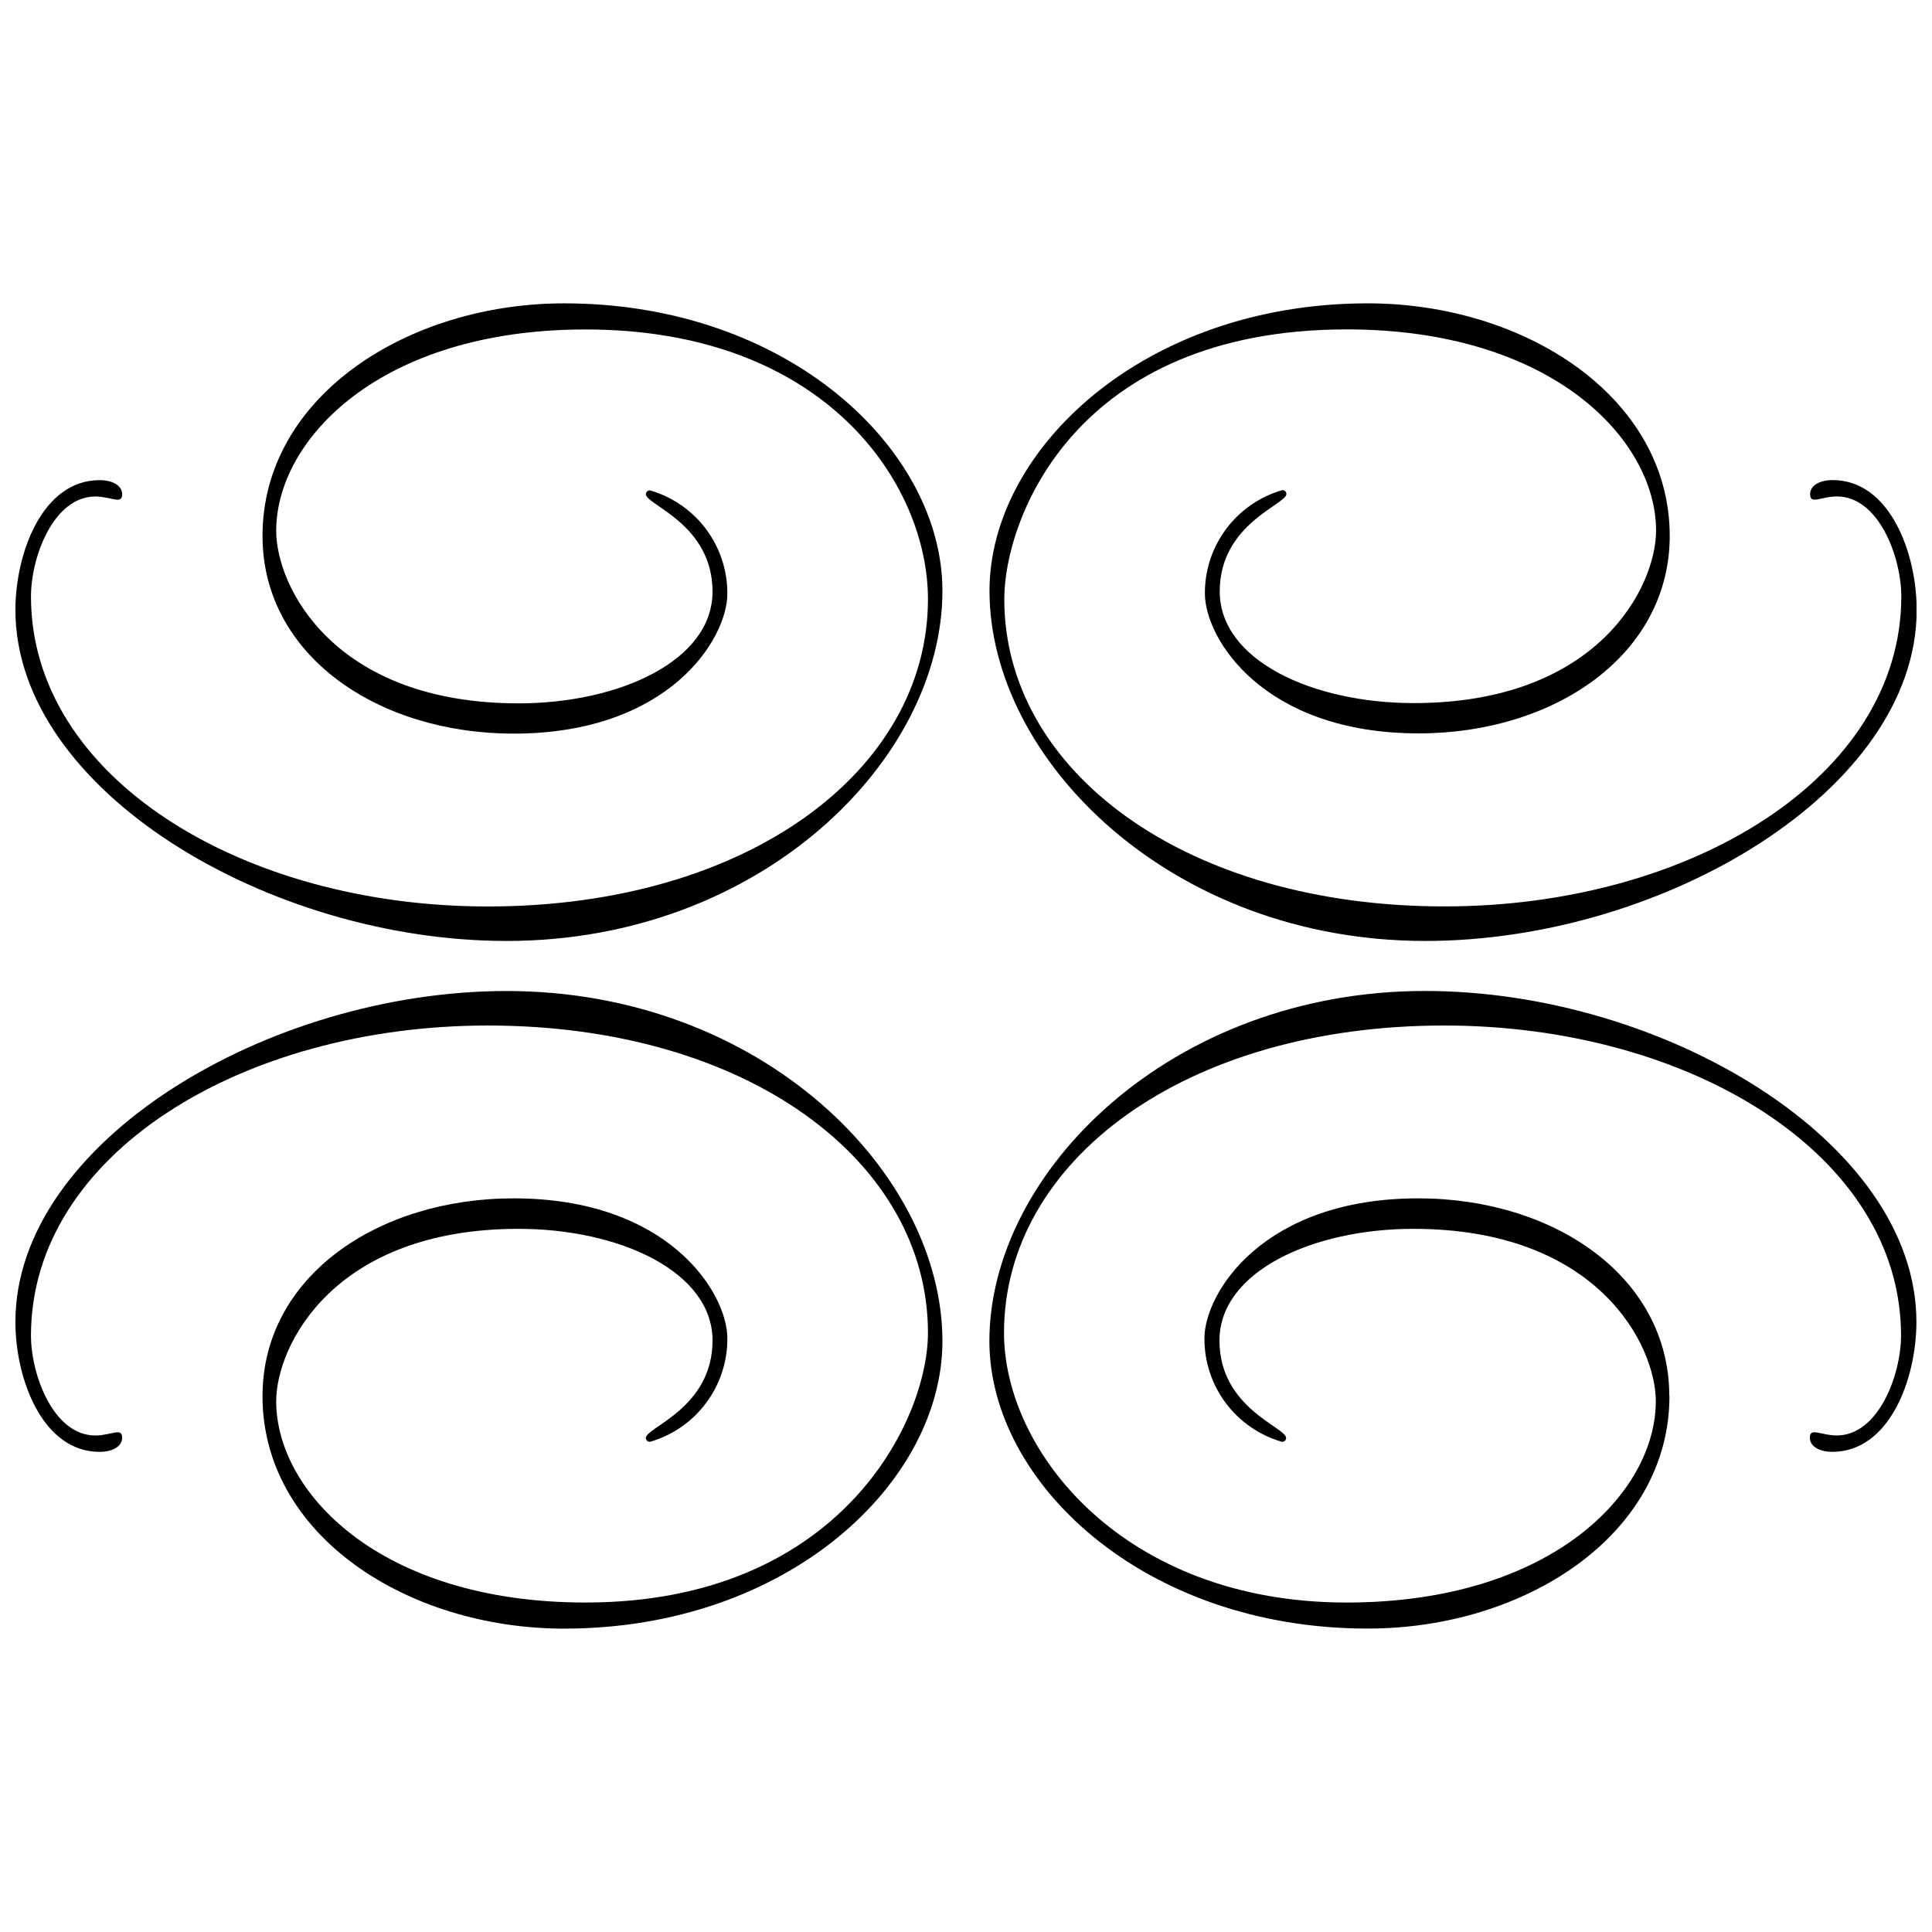 <?xml version="1.0" encoding="UTF-8"?>
<!-- Uploaded to: ICON Repo, www.svgrepo.com, Generator: ICON Repo Mixer Tools -->
<svg width="800px" height="800px" version="1.1" viewBox="144 144 512 512" xmlns="http://www.w3.org/2000/svg">
 <defs>
  <clipPath id="a">
   <path d="m148.09 224h503.81v352h-503.81z"/>
  </clipPath>
 </defs>
 <g clip-path="url(#a)">
  <path d="m213.57 513.97c0-31.602 30.477-52.395 66.535-52.395 41.121 0 56.652 25.07 56.652 37.109v-0.004c0.035 6.176-1.945 12.188-5.641 17.137-3.691 4.945-8.898 8.551-14.828 10.273-0.285 0.031-0.574-0.062-0.789-0.258-0.215-0.191-0.34-0.469-0.336-0.762 0-2.836 17.664-7.863 17.664-25.824 0-18.285-24.715-29.59-51.402-29.59-48.934 0-64.23 30.902-64.23 45.711 0 24.023 27.426 53.32 81.969 53.32 67.398 0 90.754-48.098 90.754-71.484 0-45.438-47.793-81.43-116.66-81.43-65.047 0.008-121.05 34.129-121.05 82.137 0 10.492 5.984 26.512 17.055 26.512 4.164 0 7.109-2.254 7.109 0.598 0 2.266-2.5 3.738-5.973 3.738-15.156 0-22.316-19.32-22.316-34.434 0-47.742 67.145-87.695 130.19-87.695 67.348 0 115.48 47.988 115.48 92.785 0 37.445-40.887 76.188-100.23 76.188-41.508 0.008-79.957-24.695-79.957-61.633zm372.81 0c0-31.602-30.477-52.395-66.527-52.395-41.121 0-56.664 25.07-56.664 37.109v-0.004c-0.031 6.18 1.957 12.203 5.66 17.148 3.707 4.949 8.922 8.551 14.859 10.262 0.289 0.031 0.578-0.062 0.793-0.258 0.215-0.191 0.34-0.469 0.336-0.762 0-2.836-17.664-7.863-17.664-25.824 0-18.285 24.715-29.59 51.402-29.59 48.934 0 64.23 30.902 64.23 45.711 0 24.023-27.426 53.32-81.977 53.32-58.918 0-90.754-39.941-90.754-71.484 0-45.438 47.793-81.43 116.67-81.43 65.012 0 121.05 34.164 121.05 82.129 0 10.492-5.992 26.512-17.055 26.512-4.176 0-7.109-2.254-7.109 0.598 0 2.266 2.488 3.738 5.973 3.738 15.117 0 22.266-19.301 22.266-34.438 0-47.742-67.145-87.695-130.19-87.695-67.348 0-115.48 47.988-115.48 92.785 0 37.445 40.898 76.188 100.23 76.188 41.543 0.02 79.992-24.684 79.992-61.621zm-372.81-227.94c0 31.602 30.477 52.387 66.535 52.387 41.121 0 56.652-25.059 56.652-37.098 0.023-6.164-1.961-12.168-5.652-17.105-3.695-4.934-8.895-8.535-14.816-10.25-0.285-0.031-0.574 0.059-0.789 0.254-0.215 0.195-0.34 0.473-0.336 0.762 0 2.824 17.664 7.863 17.664 25.824 0 18.285-24.715 29.59-51.402 29.59-48.934 0-64.23-30.902-64.23-45.711-0.027-24.078 27.398-53.375 81.969-53.375 63.754 0 90.754 41.09 90.754 71.484 0 45.43-47.793 81.43-116.66 81.43-65.012 0-121.05-34.164-121.05-82.141 0-10.484 5.984-26.504 17.055-26.504 4.164 0 7.109 2.254 7.109-0.598 0-2.277-2.5-3.738-5.973-3.738-15.156 0-22.316 19.32-22.316 34.414 0 47.742 67.145 87.707 130.19 87.707 67.348 0 115.48-47.988 115.48-92.785 0-37.453-40.887-76.188-100.23-76.188-41.508 0-79.957 24.707-79.957 61.641zm292.89-61.641c-59.336 0-100.23 38.742-100.23 76.188 0 44.797 48.129 92.785 115.48 92.785 63.039 0.012 130.23-39.961 130.23-87.707 0-15.105-7.109-34.426-22.266-34.426-3.484 0-5.973 1.461-5.973 3.738 0 2.856 2.894 0.598 7.109 0.598 11.062 0 17.055 16.02 17.055 26.504 0 47.977-56.004 82.141-121.05 82.141-68.875 0-116.67-36-116.67-81.43 0-21.23 18.742-71.484 90.754-71.484 54.539 0 81.977 29.297 81.977 53.32 0 14.84-15.297 45.711-64.23 45.711-26.688 0-51.402-11.266-51.402-29.59 0-17.961 17.664-23 17.664-25.824l0.004 0.004c0-0.289-0.121-0.566-0.336-0.762-0.215-0.191-0.504-0.285-0.793-0.254-5.922 1.715-11.125 5.312-14.82 10.246-3.695 4.938-5.684 10.945-5.656 17.109 0 12.039 15.543 37.098 56.664 37.098 36.02 0 66.527-20.785 66.527-52.387-0.086-36.871-38.535-61.578-80.039-61.578z"/>
 </g>
</svg>